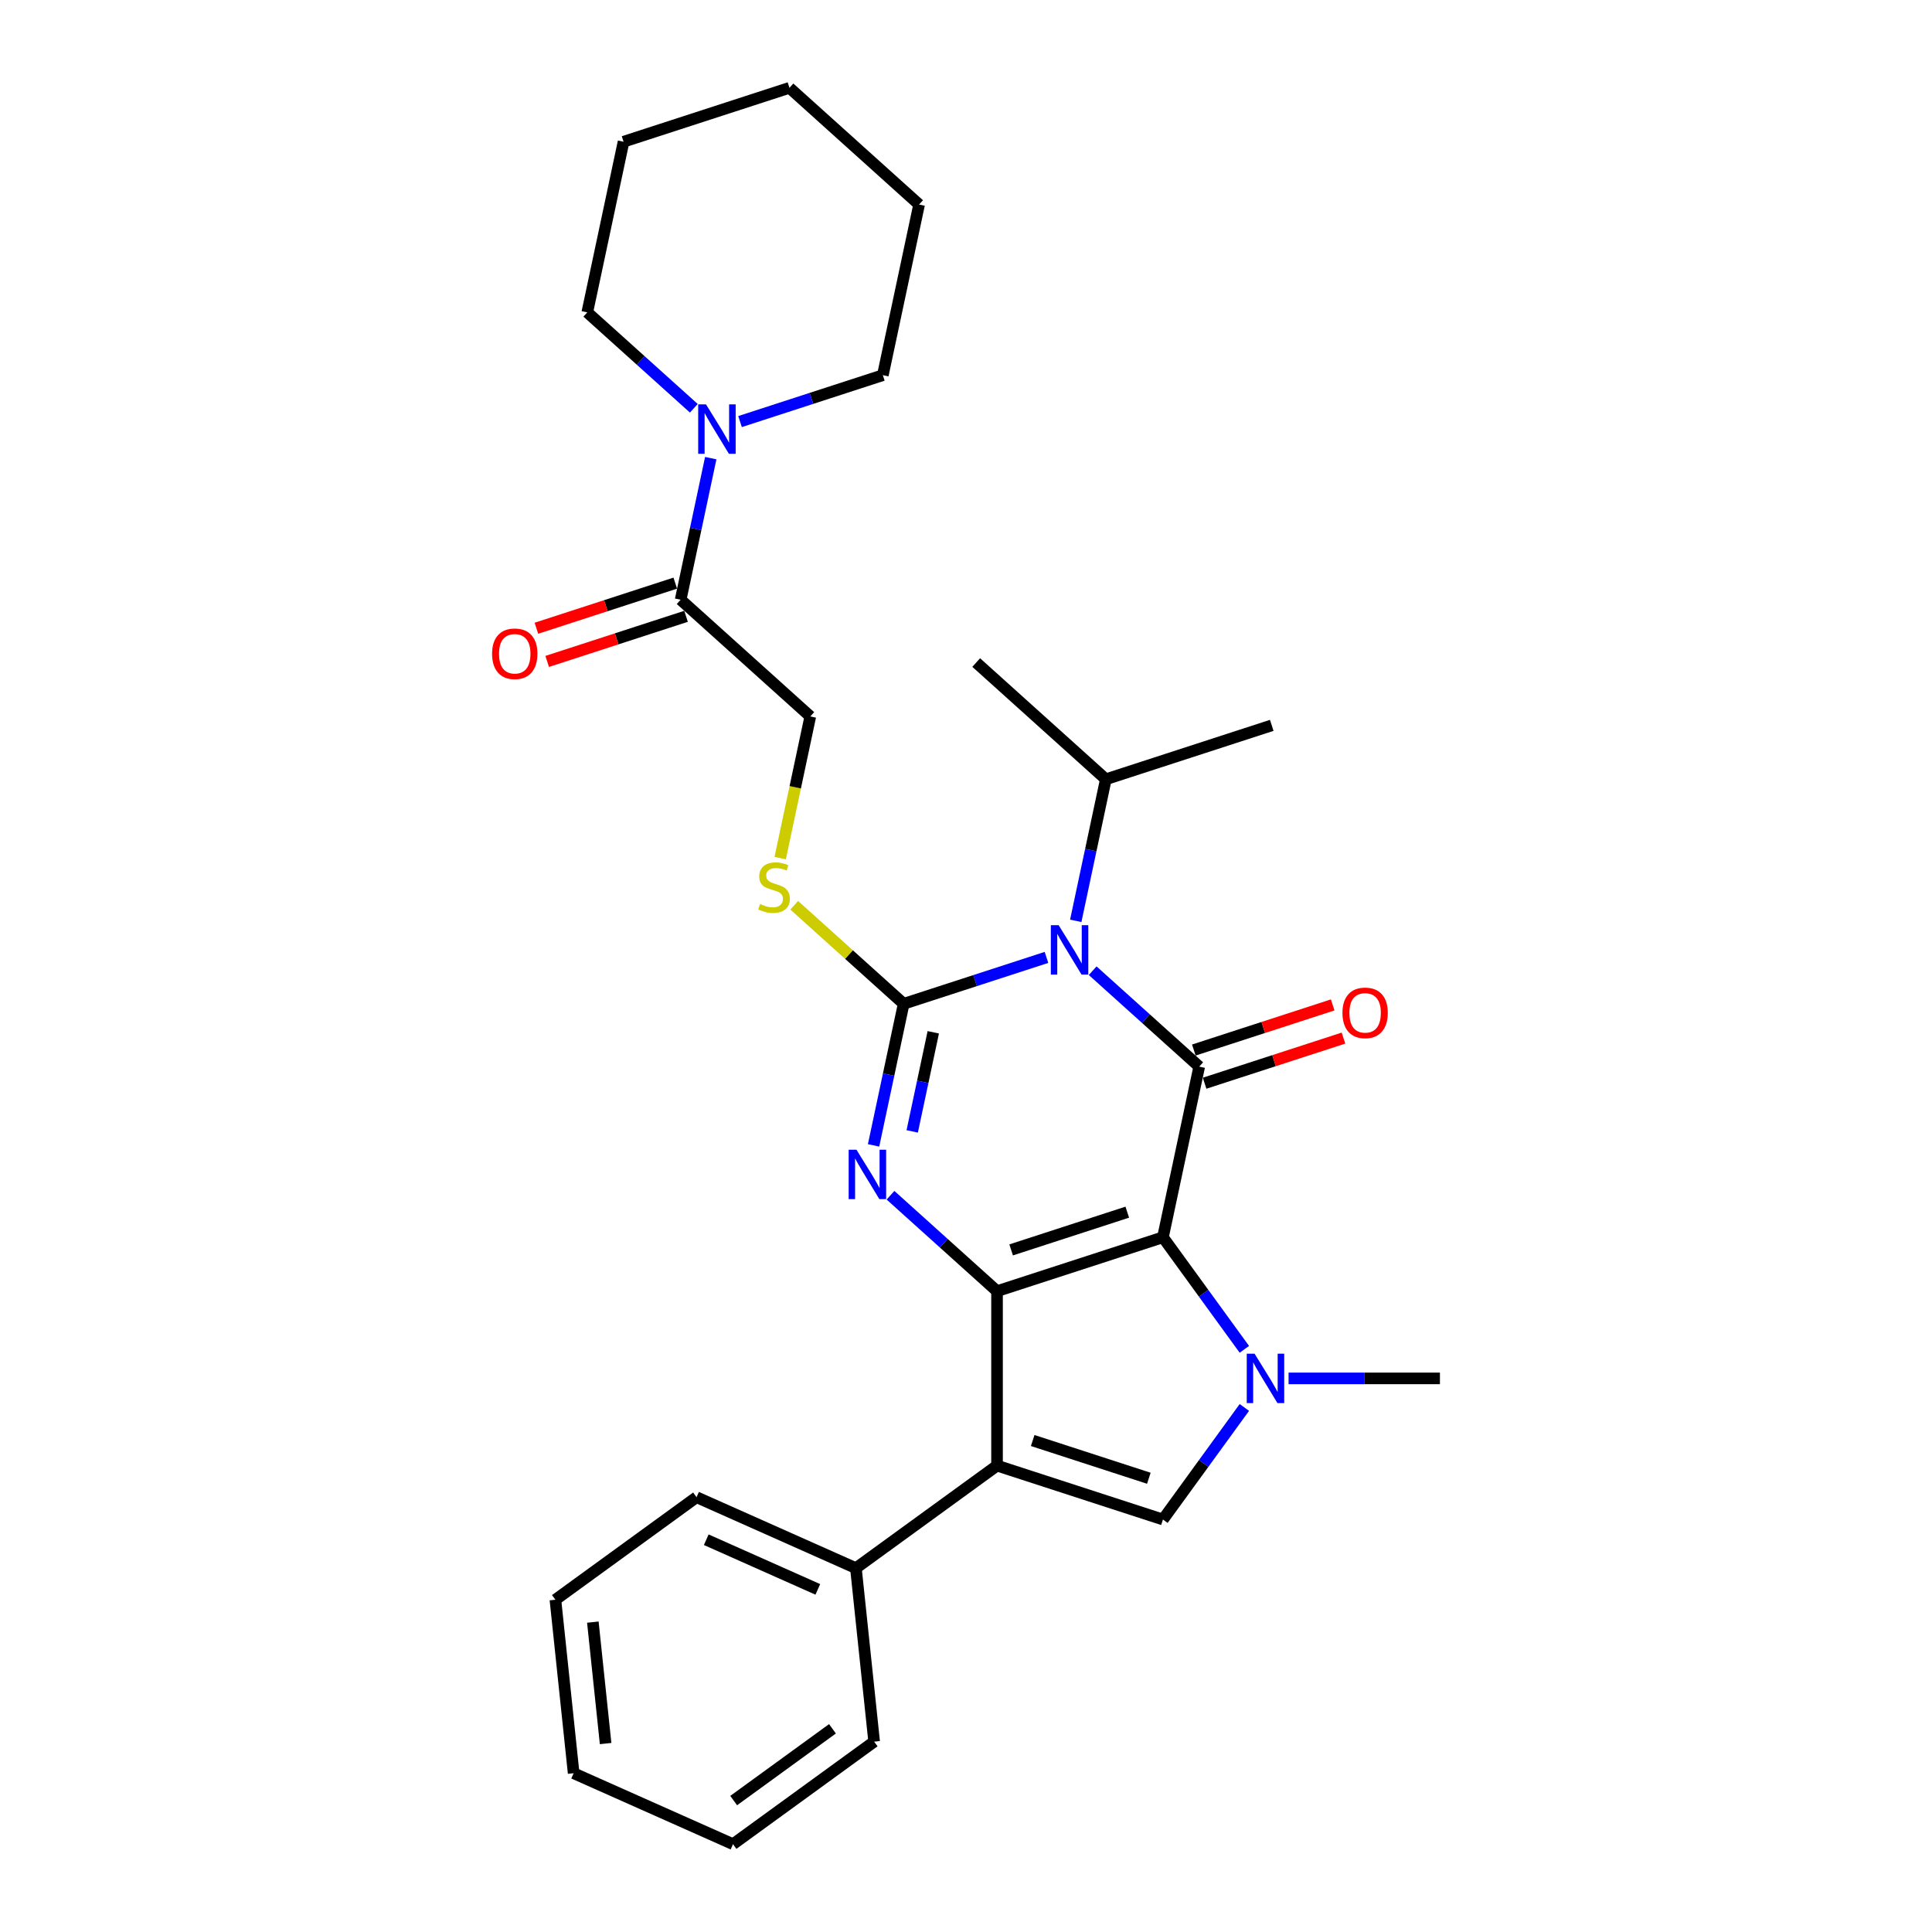 <?xml version='1.0' encoding='iso-8859-1'?>
<svg version='1.1' baseProfile='full'
              xmlns='http://www.w3.org/2000/svg'
                      xmlns:rdkit='http://www.rdkit.org/xml'
                      xmlns:xlink='http://www.w3.org/1999/xlink'
                  xml:space='preserve'
width='1000px' height='1000px' viewBox='0 0 1000 1000'>
<!-- END OF HEADER -->
<rect style='opacity:1.0;fill:#FFFFFF;stroke:none' width='1000' height='1000' x='0' y='0'> </rect>
<path class='bond-0' d='M 601.938,640.406 L 516.064,668.308' style='fill:none;fill-rule:evenodd;stroke:#000000;stroke-width:6px;stroke-linecap:butt;stroke-linejoin:miter;stroke-opacity:1' />
<path class='bond-0' d='M 583.477,627.416 L 523.365,646.948' style='fill:none;fill-rule:evenodd;stroke:#000000;stroke-width:6px;stroke-linecap:butt;stroke-linejoin:miter;stroke-opacity:1' />
<path class='bond-3' d='M 601.938,640.406 L 620.711,552.086' style='fill:none;fill-rule:evenodd;stroke:#000000;stroke-width:6px;stroke-linecap:butt;stroke-linejoin:miter;stroke-opacity:1' />
<path class='bond-5' d='M 601.938,640.406 L 623.01,669.409' style='fill:none;fill-rule:evenodd;stroke:#000000;stroke-width:6px;stroke-linecap:butt;stroke-linejoin:miter;stroke-opacity:1' />
<path class='bond-5' d='M 623.01,669.409 L 644.082,698.412' style='fill:none;fill-rule:evenodd;stroke:#0000FF;stroke-width:6px;stroke-linecap:butt;stroke-linejoin:miter;stroke-opacity:1' />
<path class='bond-4' d='M 516.064,668.308 L 488.491,643.481' style='fill:none;fill-rule:evenodd;stroke:#000000;stroke-width:6px;stroke-linecap:butt;stroke-linejoin:miter;stroke-opacity:1' />
<path class='bond-4' d='M 488.491,643.481 L 460.918,618.654' style='fill:none;fill-rule:evenodd;stroke:#0000FF;stroke-width:6px;stroke-linecap:butt;stroke-linejoin:miter;stroke-opacity:1' />
<path class='bond-6' d='M 516.064,668.308 L 516.064,758.601' style='fill:none;fill-rule:evenodd;stroke:#000000;stroke-width:6px;stroke-linecap:butt;stroke-linejoin:miter;stroke-opacity:1' />
<path class='bond-1' d='M 565.565,502.432 L 593.138,527.259' style='fill:none;fill-rule:evenodd;stroke:#0000FF;stroke-width:6px;stroke-linecap:butt;stroke-linejoin:miter;stroke-opacity:1' />
<path class='bond-1' d='M 593.138,527.259 L 620.711,552.086' style='fill:none;fill-rule:evenodd;stroke:#000000;stroke-width:6px;stroke-linecap:butt;stroke-linejoin:miter;stroke-opacity:1' />
<path class='bond-2' d='M 541.655,495.552 L 504.696,507.561' style='fill:none;fill-rule:evenodd;stroke:#0000FF;stroke-width:6px;stroke-linecap:butt;stroke-linejoin:miter;stroke-opacity:1' />
<path class='bond-2' d='M 504.696,507.561 L 467.736,519.57' style='fill:none;fill-rule:evenodd;stroke:#000000;stroke-width:6px;stroke-linecap:butt;stroke-linejoin:miter;stroke-opacity:1' />
<path class='bond-13' d='M 556.808,476.625 L 564.596,439.987' style='fill:none;fill-rule:evenodd;stroke:#0000FF;stroke-width:6px;stroke-linecap:butt;stroke-linejoin:miter;stroke-opacity:1' />
<path class='bond-13' d='M 564.596,439.987 L 572.383,403.348' style='fill:none;fill-rule:evenodd;stroke:#000000;stroke-width:6px;stroke-linecap:butt;stroke-linejoin:miter;stroke-opacity:1' />
<path class='bond-8' d='M 467.736,519.57 L 439.414,494.069' style='fill:none;fill-rule:evenodd;stroke:#000000;stroke-width:6px;stroke-linecap:butt;stroke-linejoin:miter;stroke-opacity:1' />
<path class='bond-8' d='M 439.414,494.069 L 411.092,468.567' style='fill:none;fill-rule:evenodd;stroke:#CCCC00;stroke-width:6px;stroke-linecap:butt;stroke-linejoin:miter;stroke-opacity:1' />
<path class='bond-30' d='M 467.736,519.57 L 459.949,556.209' style='fill:none;fill-rule:evenodd;stroke:#000000;stroke-width:6px;stroke-linecap:butt;stroke-linejoin:miter;stroke-opacity:1' />
<path class='bond-30' d='M 459.949,556.209 L 452.161,592.847' style='fill:none;fill-rule:evenodd;stroke:#0000FF;stroke-width:6px;stroke-linecap:butt;stroke-linejoin:miter;stroke-opacity:1' />
<path class='bond-30' d='M 483.064,534.316 L 477.613,559.963' style='fill:none;fill-rule:evenodd;stroke:#000000;stroke-width:6px;stroke-linecap:butt;stroke-linejoin:miter;stroke-opacity:1' />
<path class='bond-30' d='M 477.613,559.963 L 472.161,585.61' style='fill:none;fill-rule:evenodd;stroke:#0000FF;stroke-width:6px;stroke-linecap:butt;stroke-linejoin:miter;stroke-opacity:1' />
<path class='bond-11' d='M 623.501,560.673 L 659.441,548.996' style='fill:none;fill-rule:evenodd;stroke:#000000;stroke-width:6px;stroke-linecap:butt;stroke-linejoin:miter;stroke-opacity:1' />
<path class='bond-11' d='M 659.441,548.996 L 695.38,537.319' style='fill:none;fill-rule:evenodd;stroke:#FF0000;stroke-width:6px;stroke-linecap:butt;stroke-linejoin:miter;stroke-opacity:1' />
<path class='bond-11' d='M 617.921,543.499 L 653.86,531.821' style='fill:none;fill-rule:evenodd;stroke:#000000;stroke-width:6px;stroke-linecap:butt;stroke-linejoin:miter;stroke-opacity:1' />
<path class='bond-11' d='M 653.86,531.821 L 689.799,520.144' style='fill:none;fill-rule:evenodd;stroke:#FF0000;stroke-width:6px;stroke-linecap:butt;stroke-linejoin:miter;stroke-opacity:1' />
<path class='bond-7' d='M 644.082,728.497 L 623.01,757.5' style='fill:none;fill-rule:evenodd;stroke:#0000FF;stroke-width:6px;stroke-linecap:butt;stroke-linejoin:miter;stroke-opacity:1' />
<path class='bond-7' d='M 623.01,757.5 L 601.938,786.503' style='fill:none;fill-rule:evenodd;stroke:#000000;stroke-width:6px;stroke-linecap:butt;stroke-linejoin:miter;stroke-opacity:1' />
<path class='bond-16' d='M 666.966,713.455 L 706.135,713.455' style='fill:none;fill-rule:evenodd;stroke:#0000FF;stroke-width:6px;stroke-linecap:butt;stroke-linejoin:miter;stroke-opacity:1' />
<path class='bond-16' d='M 706.135,713.455 L 745.304,713.455' style='fill:none;fill-rule:evenodd;stroke:#000000;stroke-width:6px;stroke-linecap:butt;stroke-linejoin:miter;stroke-opacity:1' />
<path class='bond-12' d='M 516.064,758.601 L 443.016,811.674' style='fill:none;fill-rule:evenodd;stroke:#000000;stroke-width:6px;stroke-linecap:butt;stroke-linejoin:miter;stroke-opacity:1' />
<path class='bond-29' d='M 516.064,758.601 L 601.938,786.503' style='fill:none;fill-rule:evenodd;stroke:#000000;stroke-width:6px;stroke-linecap:butt;stroke-linejoin:miter;stroke-opacity:1' />
<path class='bond-29' d='M 534.526,745.612 L 594.637,765.143' style='fill:none;fill-rule:evenodd;stroke:#000000;stroke-width:6px;stroke-linecap:butt;stroke-linejoin:miter;stroke-opacity:1' />
<path class='bond-14' d='M 403.825,444.146 L 411.617,407.489' style='fill:none;fill-rule:evenodd;stroke:#CCCC00;stroke-width:6px;stroke-linecap:butt;stroke-linejoin:miter;stroke-opacity:1' />
<path class='bond-14' d='M 411.617,407.489 L 419.409,370.832' style='fill:none;fill-rule:evenodd;stroke:#000000;stroke-width:6px;stroke-linecap:butt;stroke-linejoin:miter;stroke-opacity:1' />
<path class='bond-9' d='M 352.308,310.414 L 419.409,370.832' style='fill:none;fill-rule:evenodd;stroke:#000000;stroke-width:6px;stroke-linecap:butt;stroke-linejoin:miter;stroke-opacity:1' />
<path class='bond-10' d='M 352.308,310.414 L 360.096,273.776' style='fill:none;fill-rule:evenodd;stroke:#000000;stroke-width:6px;stroke-linecap:butt;stroke-linejoin:miter;stroke-opacity:1' />
<path class='bond-10' d='M 360.096,273.776 L 367.883,237.137' style='fill:none;fill-rule:evenodd;stroke:#0000FF;stroke-width:6px;stroke-linecap:butt;stroke-linejoin:miter;stroke-opacity:1' />
<path class='bond-15' d='M 349.518,301.827 L 313.578,313.504' style='fill:none;fill-rule:evenodd;stroke:#000000;stroke-width:6px;stroke-linecap:butt;stroke-linejoin:miter;stroke-opacity:1' />
<path class='bond-15' d='M 313.578,313.504 L 277.639,325.182' style='fill:none;fill-rule:evenodd;stroke:#FF0000;stroke-width:6px;stroke-linecap:butt;stroke-linejoin:miter;stroke-opacity:1' />
<path class='bond-15' d='M 355.098,319.002 L 319.159,330.679' style='fill:none;fill-rule:evenodd;stroke:#000000;stroke-width:6px;stroke-linecap:butt;stroke-linejoin:miter;stroke-opacity:1' />
<path class='bond-15' d='M 319.159,330.679 L 283.22,342.357' style='fill:none;fill-rule:evenodd;stroke:#FF0000;stroke-width:6px;stroke-linecap:butt;stroke-linejoin:miter;stroke-opacity:1' />
<path class='bond-17' d='M 383.036,218.21 L 419.995,206.201' style='fill:none;fill-rule:evenodd;stroke:#0000FF;stroke-width:6px;stroke-linecap:butt;stroke-linejoin:miter;stroke-opacity:1' />
<path class='bond-17' d='M 419.995,206.201 L 456.955,194.192' style='fill:none;fill-rule:evenodd;stroke:#000000;stroke-width:6px;stroke-linecap:butt;stroke-linejoin:miter;stroke-opacity:1' />
<path class='bond-18' d='M 359.126,211.33 L 331.553,186.503' style='fill:none;fill-rule:evenodd;stroke:#0000FF;stroke-width:6px;stroke-linecap:butt;stroke-linejoin:miter;stroke-opacity:1' />
<path class='bond-18' d='M 331.553,186.503 L 303.98,161.677' style='fill:none;fill-rule:evenodd;stroke:#000000;stroke-width:6px;stroke-linecap:butt;stroke-linejoin:miter;stroke-opacity:1' />
<path class='bond-19' d='M 443.016,811.674 L 360.529,774.949' style='fill:none;fill-rule:evenodd;stroke:#000000;stroke-width:6px;stroke-linecap:butt;stroke-linejoin:miter;stroke-opacity:1' />
<path class='bond-19' d='M 423.298,822.663 L 365.557,796.955' style='fill:none;fill-rule:evenodd;stroke:#000000;stroke-width:6px;stroke-linecap:butt;stroke-linejoin:miter;stroke-opacity:1' />
<path class='bond-20' d='M 443.016,811.674 L 452.454,901.473' style='fill:none;fill-rule:evenodd;stroke:#000000;stroke-width:6px;stroke-linecap:butt;stroke-linejoin:miter;stroke-opacity:1' />
<path class='bond-21' d='M 572.383,403.348 L 658.257,375.446' style='fill:none;fill-rule:evenodd;stroke:#000000;stroke-width:6px;stroke-linecap:butt;stroke-linejoin:miter;stroke-opacity:1' />
<path class='bond-22' d='M 572.383,403.348 L 505.282,342.93' style='fill:none;fill-rule:evenodd;stroke:#000000;stroke-width:6px;stroke-linecap:butt;stroke-linejoin:miter;stroke-opacity:1' />
<path class='bond-24' d='M 456.955,194.192 L 475.728,105.872' style='fill:none;fill-rule:evenodd;stroke:#000000;stroke-width:6px;stroke-linecap:butt;stroke-linejoin:miter;stroke-opacity:1' />
<path class='bond-23' d='M 303.98,161.677 L 322.753,73.357' style='fill:none;fill-rule:evenodd;stroke:#000000;stroke-width:6px;stroke-linecap:butt;stroke-linejoin:miter;stroke-opacity:1' />
<path class='bond-26' d='M 360.529,774.949 L 287.48,828.021' style='fill:none;fill-rule:evenodd;stroke:#000000;stroke-width:6px;stroke-linecap:butt;stroke-linejoin:miter;stroke-opacity:1' />
<path class='bond-25' d='M 452.454,901.473 L 379.405,954.545' style='fill:none;fill-rule:evenodd;stroke:#000000;stroke-width:6px;stroke-linecap:butt;stroke-linejoin:miter;stroke-opacity:1' />
<path class='bond-25' d='M 430.882,894.824 L 379.748,931.975' style='fill:none;fill-rule:evenodd;stroke:#000000;stroke-width:6px;stroke-linecap:butt;stroke-linejoin:miter;stroke-opacity:1' />
<path class='bond-27' d='M 322.753,73.357 L 408.627,45.455' style='fill:none;fill-rule:evenodd;stroke:#000000;stroke-width:6px;stroke-linecap:butt;stroke-linejoin:miter;stroke-opacity:1' />
<path class='bond-32' d='M 475.728,105.872 L 408.627,45.455' style='fill:none;fill-rule:evenodd;stroke:#000000;stroke-width:6px;stroke-linecap:butt;stroke-linejoin:miter;stroke-opacity:1' />
<path class='bond-28' d='M 379.405,954.545 L 296.918,917.82' style='fill:none;fill-rule:evenodd;stroke:#000000;stroke-width:6px;stroke-linecap:butt;stroke-linejoin:miter;stroke-opacity:1' />
<path class='bond-31' d='M 287.48,828.021 L 296.918,917.82' style='fill:none;fill-rule:evenodd;stroke:#000000;stroke-width:6px;stroke-linecap:butt;stroke-linejoin:miter;stroke-opacity:1' />
<path class='bond-31' d='M 306.856,839.604 L 313.462,902.463' style='fill:none;fill-rule:evenodd;stroke:#000000;stroke-width:6px;stroke-linecap:butt;stroke-linejoin:miter;stroke-opacity:1' />
<path  class='atom-2' d='M 547.958 478.883
L 556.337 492.427
Q 557.168 493.763, 558.504 496.183
Q 559.841 498.603, 559.913 498.747
L 559.913 478.883
L 563.308 478.883
L 563.308 504.454
L 559.804 504.454
L 550.811 489.646
Q 549.764 487.912, 548.644 485.925
Q 547.561 483.939, 547.236 483.325
L 547.236 504.454
L 543.913 504.454
L 543.913 478.883
L 547.958 478.883
' fill='#0000FF'/>
<path  class='atom-5' d='M 443.311 595.105
L 451.69 608.649
Q 452.521 609.985, 453.857 612.405
Q 455.194 614.825, 455.266 614.969
L 455.266 595.105
L 458.661 595.105
L 458.661 620.676
L 455.158 620.676
L 446.164 605.868
Q 445.117 604.134, 443.997 602.148
Q 442.914 600.161, 442.589 599.547
L 442.589 620.676
L 439.266 620.676
L 439.266 595.105
L 443.311 595.105
' fill='#0000FF'/>
<path  class='atom-6' d='M 649.359 700.669
L 657.738 714.213
Q 658.569 715.549, 659.905 717.969
Q 661.241 720.389, 661.314 720.534
L 661.314 700.669
L 664.709 700.669
L 664.709 726.24
L 661.205 726.24
L 652.212 711.432
Q 651.165 709.698, 650.045 707.712
Q 648.961 705.725, 648.636 705.111
L 648.636 726.24
L 645.314 726.24
L 645.314 700.669
L 649.359 700.669
' fill='#0000FF'/>
<path  class='atom-9' d='M 393.412 467.929
Q 393.701 468.037, 394.893 468.543
Q 396.085 469.048, 397.385 469.373
Q 398.721 469.662, 400.022 469.662
Q 402.441 469.662, 403.85 468.507
Q 405.259 467.315, 405.259 465.256
Q 405.259 463.848, 404.536 462.981
Q 403.85 462.114, 402.767 461.644
Q 401.683 461.175, 399.877 460.633
Q 397.602 459.947, 396.229 459.297
Q 394.893 458.647, 393.918 457.274
Q 392.979 455.902, 392.979 453.59
Q 392.979 450.376, 395.146 448.389
Q 397.349 446.403, 401.683 446.403
Q 404.645 446.403, 408.004 447.811
L 407.173 450.593
Q 404.103 449.328, 401.791 449.328
Q 399.299 449.328, 397.927 450.376
Q 396.554 451.387, 396.59 453.157
Q 396.59 454.529, 397.277 455.36
Q 397.999 456.191, 399.01 456.66
Q 400.058 457.13, 401.791 457.671
Q 404.103 458.394, 405.475 459.116
Q 406.848 459.839, 407.823 461.319
Q 408.834 462.764, 408.834 465.256
Q 408.834 468.796, 406.45 470.71
Q 404.103 472.588, 400.166 472.588
Q 397.891 472.588, 396.157 472.082
Q 394.46 471.613, 392.437 470.782
L 393.412 467.929
' fill='#CCCC00'/>
<path  class='atom-11' d='M 365.428 209.309
L 373.808 222.853
Q 374.638 224.189, 375.975 226.609
Q 377.311 229.029, 377.383 229.173
L 377.383 209.309
L 380.778 209.309
L 380.778 234.88
L 377.275 234.88
L 368.282 220.072
Q 367.234 218.338, 366.115 216.352
Q 365.031 214.365, 364.706 213.751
L 364.706 234.88
L 361.383 234.88
L 361.383 209.309
L 365.428 209.309
' fill='#0000FF'/>
<path  class='atom-12' d='M 694.847 524.256
Q 694.847 518.116, 697.881 514.685
Q 700.915 511.254, 706.585 511.254
Q 712.255 511.254, 715.289 514.685
Q 718.323 518.116, 718.323 524.256
Q 718.323 530.468, 715.253 534.008
Q 712.183 537.511, 706.585 537.511
Q 700.951 537.511, 697.881 534.008
Q 694.847 530.504, 694.847 524.256
M 706.585 534.622
Q 710.486 534.622, 712.58 532.021
Q 714.711 529.385, 714.711 524.256
Q 714.711 519.236, 712.58 516.708
Q 710.486 514.143, 706.585 514.143
Q 702.684 514.143, 700.553 516.671
Q 698.459 519.2, 698.459 524.256
Q 698.459 529.421, 700.553 532.021
Q 702.684 534.622, 706.585 534.622
' fill='#FF0000'/>
<path  class='atom-16' d='M 254.696 338.389
Q 254.696 332.249, 257.73 328.818
Q 260.764 325.387, 266.434 325.387
Q 272.104 325.387, 275.138 328.818
Q 278.172 332.249, 278.172 338.389
Q 278.172 344.601, 275.102 348.14
Q 272.032 351.644, 266.434 351.644
Q 260.8 351.644, 257.73 348.14
Q 254.696 344.637, 254.696 338.389
M 266.434 348.754
Q 270.335 348.754, 272.429 346.154
Q 274.56 343.517, 274.56 338.389
Q 274.56 333.368, 272.429 330.84
Q 270.335 328.276, 266.434 328.276
Q 262.533 328.276, 260.402 330.804
Q 258.308 333.332, 258.308 338.389
Q 258.308 343.554, 260.402 346.154
Q 262.533 348.754, 266.434 348.754
' fill='#FF0000'/>
</svg>
